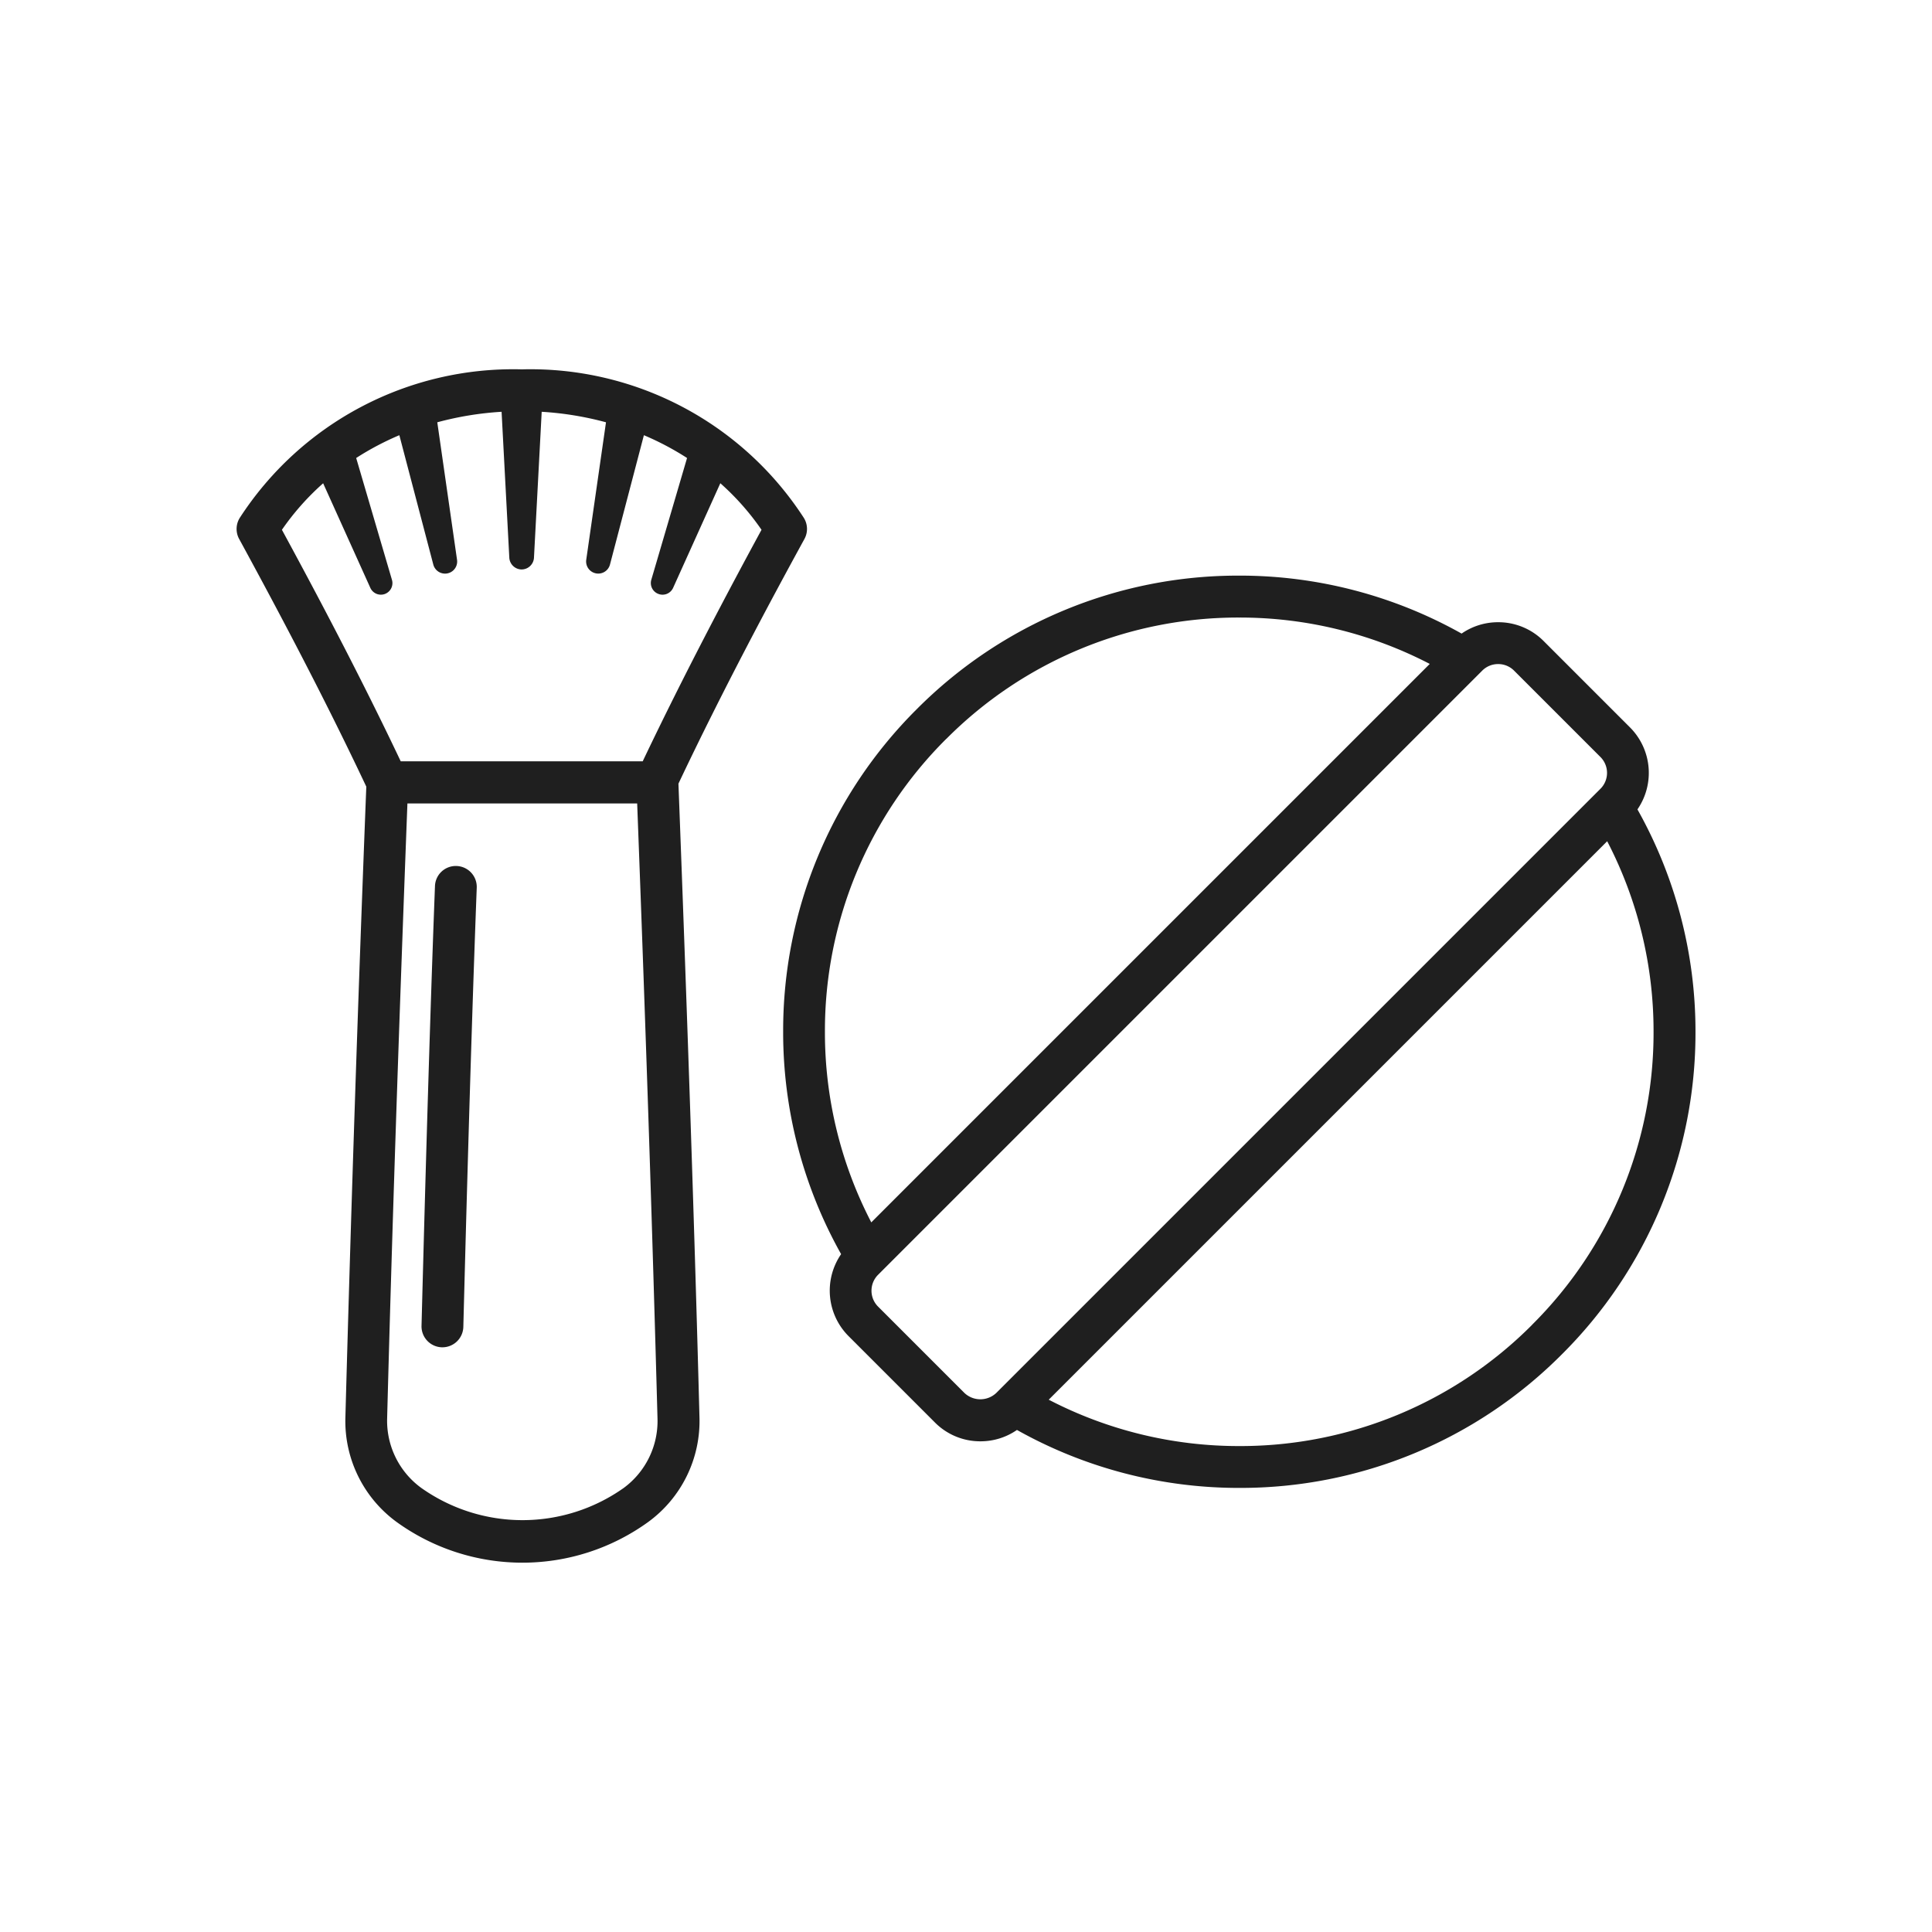 <svg xmlns="http://www.w3.org/2000/svg" width="50" height="50"><g data-name="グループ 1099" fill="#1f1f1f"><path data-name="パス 1492" d="M42.377 20.947a1.666 1.666 0 0 0-.192-2.121l-2.237-2.237a1.652 1.652 0 0 0-1.177-.486 1.654 1.654 0 0 0-.945.294 11.728 11.728 0 0 0-5.755-1.5 11.726 11.726 0 0 0-8.346 3.457 11.726 11.726 0 0 0-3.457 8.347 11.728 11.728 0 0 0 1.5 5.756 1.666 1.666 0 0 0 .192 2.121l2.237 2.237a1.652 1.652 0 0 0 1.177.486 1.654 1.654 0 0 0 .945-.294 11.727 11.727 0 0 0 5.755 1.5 11.727 11.727 0 0 0 8.347-3.457 11.726 11.726 0 0 0 3.458-8.346 11.728 11.728 0 0 0-1.502-5.757Zm-17.886-1.825a10.65 10.65 0 0 1 7.58-3.14 10.662 10.662 0 0 1 4.931 1.2L22.549 31.635a10.665 10.665 0 0 1-1.2-4.931 10.65 10.65 0 0 1 3.141-7.583Zm.47 16.929-2.237-2.237a.582.582 0 0 1 0-.822l15.637-15.637a.577.577 0 0 1 .411-.169.576.576 0 0 1 .411.169l2.237 2.237a.581.581 0 0 1 0 .821L25.783 36.05a.6.6 0 0 1-.823 0Zm14.692-1.767a10.651 10.651 0 0 1-7.581 3.14 10.665 10.665 0 0 1-4.931-1.2l14.453-14.453a10.663 10.663 0 0 1 1.2 4.931 10.65 10.65 0 0 1-3.142 7.581Z"/><path data-name="パス 1493" d="M11.819 22.412a.539.539 0 0 0-.562.52c-.172 4.488-.319 10.294-.348 11.38a.542.542 0 0 0 .527.556h.014a.542.542 0 0 0 .541-.527c.029-1.086.176-6.886.347-11.367a.541.541 0 0 0-.519-.562Z"/><path data-name="パス 1494" d="M20.819 13.948a.541.541 0 0 0-.015-.544 8.43 8.43 0 0 0-7.3-3.845 8.43 8.43 0 0 0-7.3 3.845.542.542 0 0 0-.015.544c.865 1.588 2.141 3.97 3.291 6.411a1368.22 1368.22 0 0 0-.541 16.315 3.233 3.233 0 0 0 1.327 2.716 5.557 5.557 0 0 0 3.254 1.052 5.557 5.557 0 0 0 3.254-1.052 3.233 3.233 0 0 0 1.328-2.716c-.125-4.764-.3-9.974-.544-16.393 1.143-2.415 2.4-4.762 3.261-6.333ZM8.363 12.507l1.221 2.706a.3.3 0 0 0 .359.165.3.3 0 0 0 .2-.374l-.925-3.151a7.3 7.3 0 0 1 1.117-.59l.879 3.348a.314.314 0 0 0 .348.231.313.313 0 0 0 .266-.355l-.511-3.558a8.239 8.239 0 0 1 1.664-.272l.2 3.78a.323.323 0 0 0 .3.3.322.322 0 0 0 .338-.3l.2-3.78a8.238 8.238 0 0 1 1.664.272l-.511 3.558a.313.313 0 0 0 .231.347.313.313 0 0 0 .383-.223l.878-3.348a7.3 7.3 0 0 1 1.117.59l-.925 3.151a.3.3 0 0 0 .165.359.3.3 0 0 0 .4-.151l1.221-2.706a6.66 6.66 0 0 1 1.066 1.205c-.841 1.549-2 3.734-3.075 5.992h-6.262C9.3 17.445 8.137 15.26 7.296 13.711a6.668 6.668 0 0 1 1.067-1.204Zm7.78 26a4.533 4.533 0 0 1-5.241 0 2.149 2.149 0 0 1-.883-1.8c.122-4.642.289-9.711.525-15.914h5.946c.236 6.2.4 11.27.526 15.914a2.15 2.15 0 0 1-.873 1.8Z"/></g><path data-name="長方形 1228" fill="none" d="M0 0h50v50H0z"/></svg>